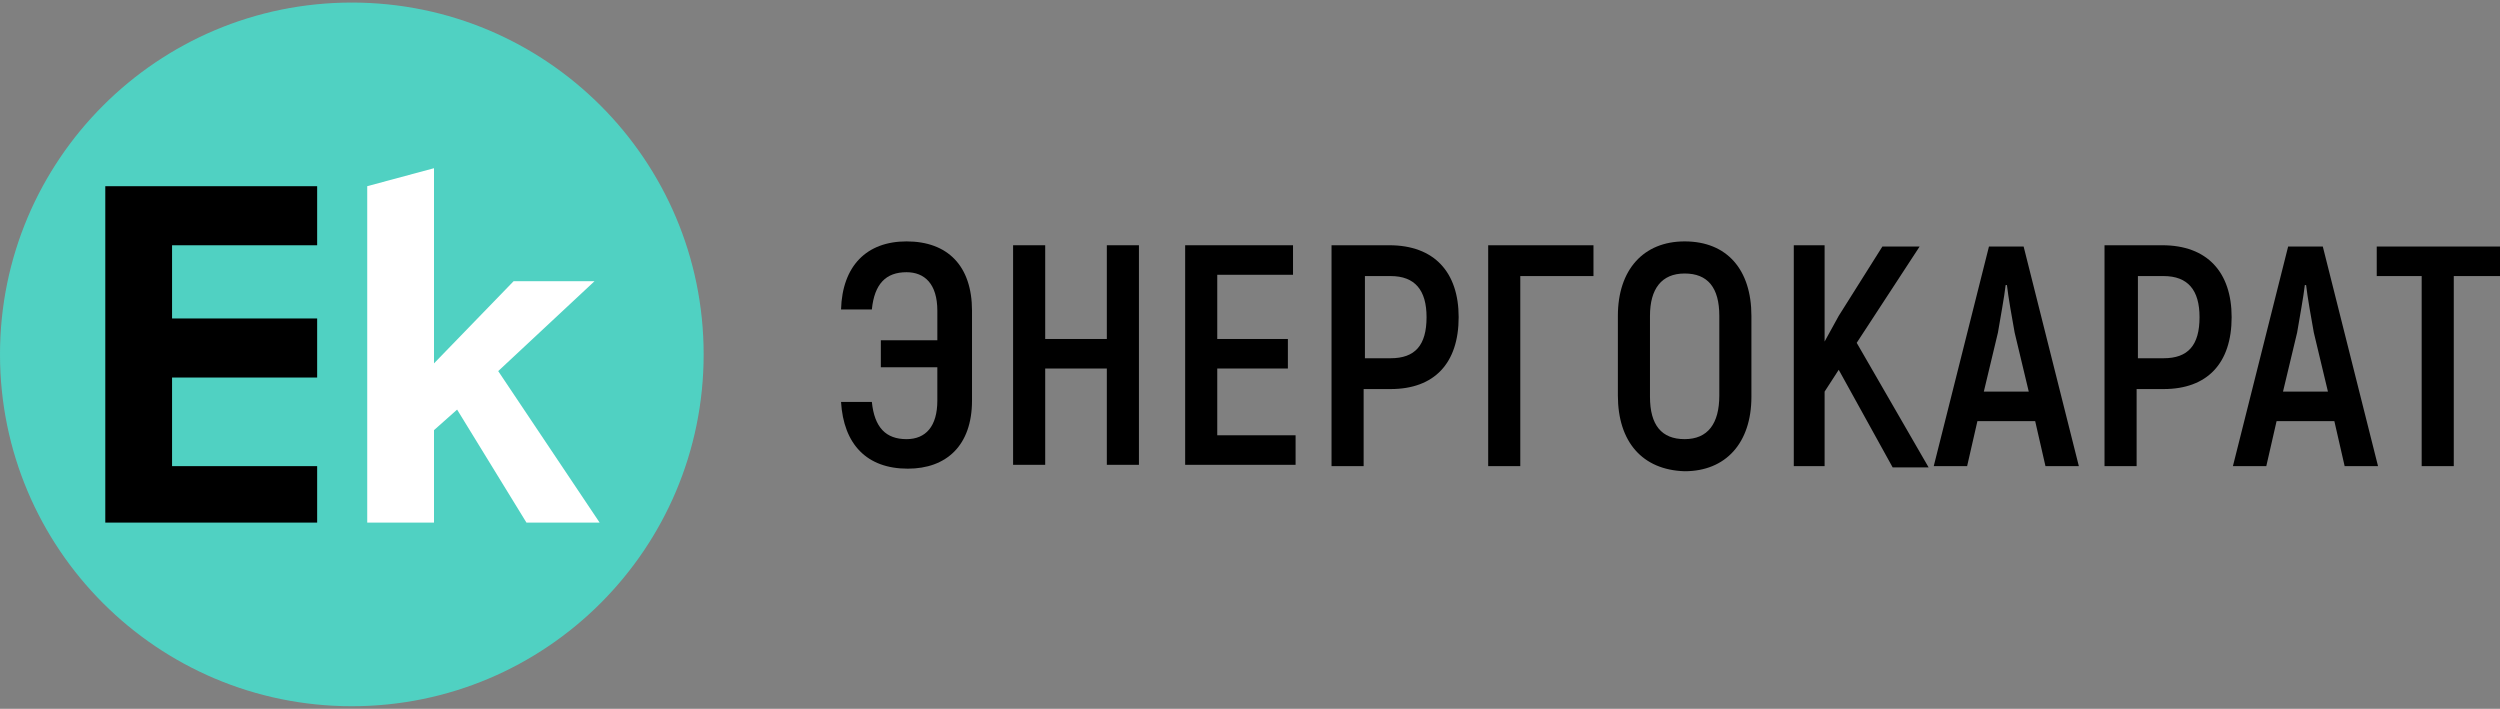 <?xml version="1.0" encoding="UTF-8"?> <svg xmlns="http://www.w3.org/2000/svg" xmlns:xlink="http://www.w3.org/1999/xlink" version="1.1" id="Слой_1" x="0px" y="0px" viewBox="0 0 194.7 55.2" style="enable-background:new 0 0 194.7 55.2;" xml:space="preserve"><rect x="0" y="0" width="194.7" height="55.2" fill="#808080" stroke="none"/> <style type="text/css"> .st0{fill:#50D1C2;} .st1{fill:#FFFFFF;} </style> <g id="_x31__00000065795167634549139870000017925485118291046069_"> <g> <path d="M75.7,24.2v7c0,3.5-2,5.3-5,5.3c-3.2,0-5-1.9-5.2-5.2h2.4c0.2,2,1.1,2.9,2.7,2.9c1.5,0,2.4-1,2.4-3v-2.6h-4.4v-2.1H73 v-2.3c0-2.1-1-3-2.4-3c-1.6,0-2.5,0.9-2.7,2.9h-2.4c0.1-3.4,2-5.3,5.1-5.3C73.8,18.8,75.7,20.7,75.7,24.2z"></path> <path d="M88.7,19.1v17.1h-2.5v-7.5h-4.8v7.5h-2.5V19.1h2.5v7.3h4.8v-7.3H88.7z"></path> <path d="M100.9,33.9v2.3h-8.6V19.1h8.4v2.3h-5.9v5h5.5v2.3h-5.5v5.2H100.9z"></path> <path d="M113.6,24.7c0,3.6-1.9,5.6-5.3,5.6h-2.1v6h-2.5V19.1h4.5C111.7,19.1,113.6,21.2,113.6,24.7z M111.1,24.7 c0-2.1-0.9-3.2-2.8-3.2h-2v6.4h2C110.2,27.9,111.1,26.9,111.1,24.7z"></path> <path d="M124.1,21.5h-5.7v14.8h-2.5V19.1h8.2V21.5z"></path> <path d="M126,30.8v-6.2c0-3.6,2-5.8,5.2-5.8c3.3,0,5.2,2.2,5.2,5.8v6.3c0,3.6-2,5.8-5.2,5.8C127.9,36.6,126,34.4,126,30.8z M133.9,30.8v-6.2c0-2.2-0.9-3.3-2.7-3.3s-2.7,1.2-2.7,3.3v6.3c0,2.2,0.9,3.3,2.7,3.3S133.9,33,133.9,30.8z"></path> <path d="M143.2,28.8l-1.1,1.7v5.8h-2.4V19.1h2.4v7.5l1.1-2l3.4-5.4h2.9l-4.9,7.5l5.6,9.7h-2.8L143.2,28.8z"></path> <path d="M158.5,32.8H154l-0.8,3.5h-2.6l4.3-17.1h2.7l4.3,17.1h-2.6L158.5,32.8z M158,30.5l-1.1-4.6c-0.2-1.1-0.5-2.8-0.6-3.7h-0.1 c-0.1,0.9-0.4,2.5-0.6,3.7l-1.1,4.6H158z"></path> <path d="M173.8,24.7c0,3.6-1.9,5.6-5.3,5.6h-2.1v6h-2.5V19.1h4.5C171.9,19.1,173.8,21.2,173.8,24.7z M171.3,24.7 c0-2.1-0.9-3.2-2.8-3.2h-2v6.4h2C170.4,27.9,171.3,26.9,171.3,24.7z"></path> <path d="M181.8,32.8h-4.5l-0.8,3.5h-2.6l4.3-17.1h2.7l4.3,17.1h-2.6L181.8,32.8z M181.3,30.5l-1.1-4.6c-0.2-1.1-0.5-2.8-0.6-3.7 h-0.1c-0.1,0.9-0.4,2.5-0.6,3.7l-1.1,4.6H181.3z"></path> <path d="M194.7,21.5h-3.6v14.8h-2.5V21.5h-3.5v-2.3h9.6V21.5z"></path> </g> <g> <circle id="XMLID_00000179625090257800122470000002383958532127163551_" class="st0" cx="27.4" cy="27.6" r="27.4"></circle> <g> <path d="M24.7,40.7H8.2V14.5h16.5v4.6H13.4v5.7h11.3v4.6H13.4v6.9h11.3V40.7z"></path> <path class="st1" d="M28.6,14.5l5.2-1.4v15.2l6.2-6.4h6.3l-7.5,7l7.9,11.8H41l-5.4-8.8l-1.8,1.6v7.2h-5.2L28.6,14.5z"></path> </g> </g> </g> </svg> 